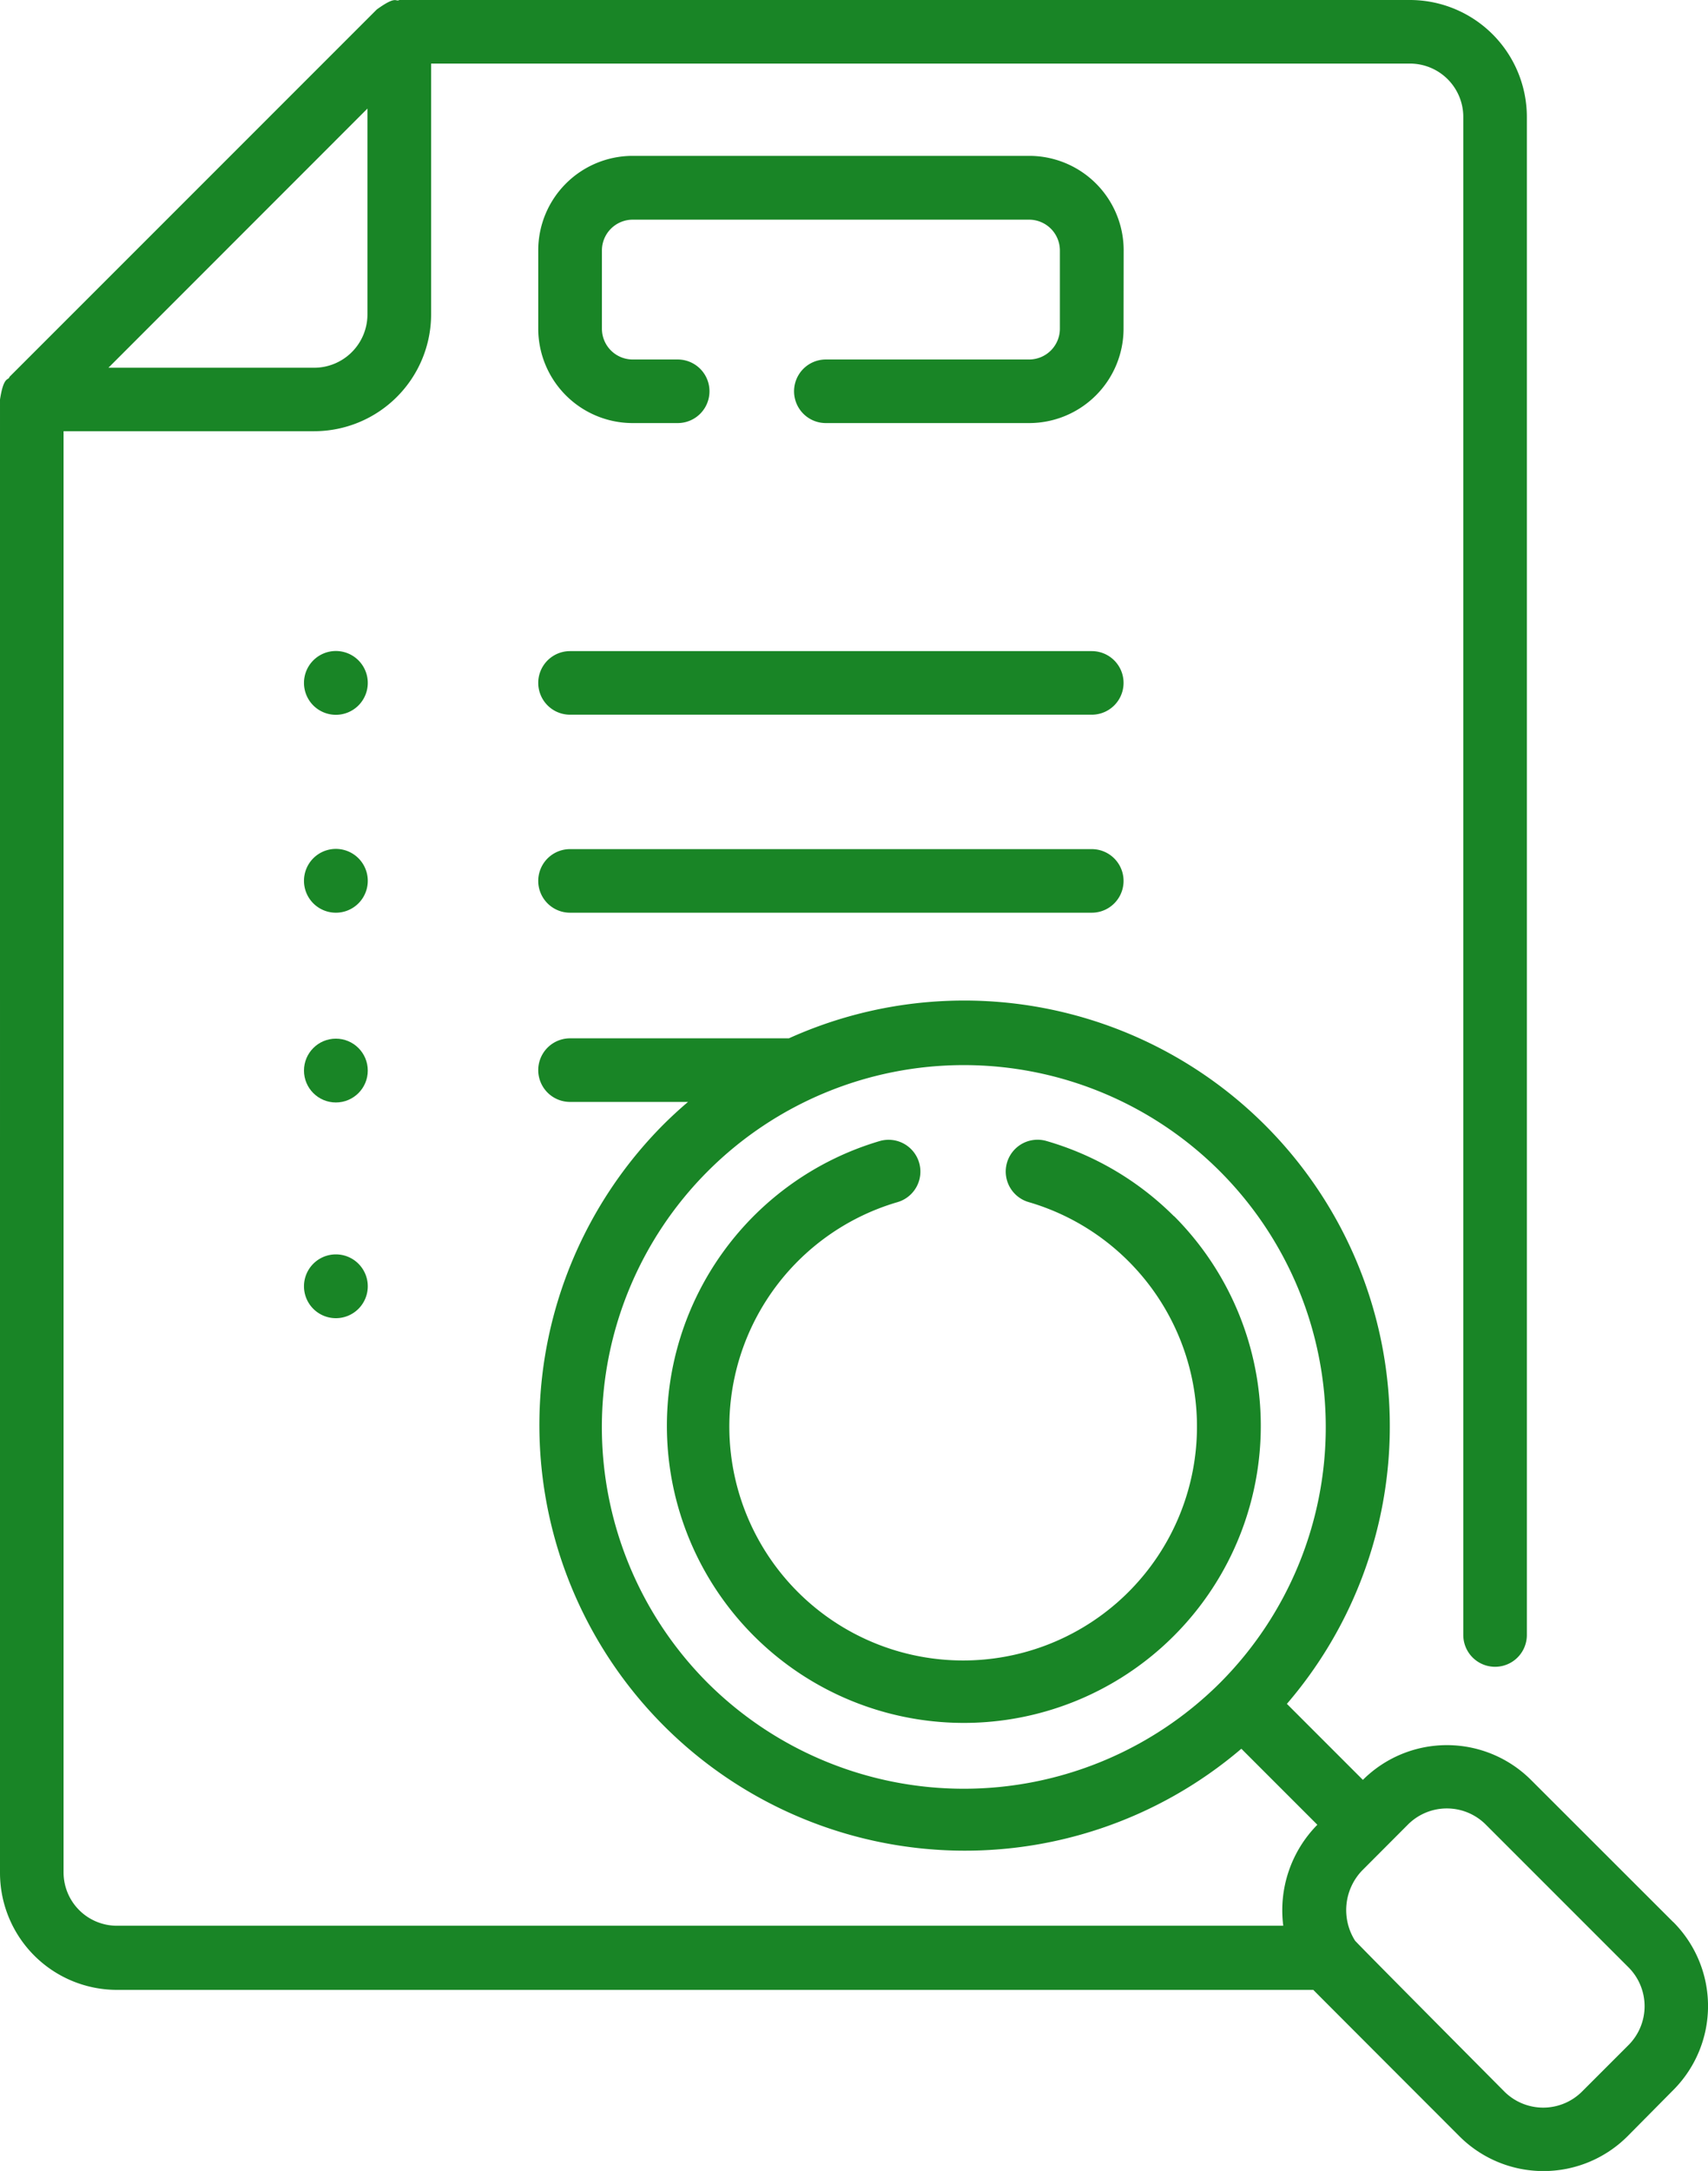 <svg viewBox="0 0 15.53 19.735" height="19.735" width="15.53" xmlns="http://www.w3.org/2000/svg" id="survey">
  <path fill="#198526" transform="translate(-205.758 -258.46)" d="M216.433,269.517a2.7,2.7,0,0,0-1.161-.685.289.289,0,1,0-.16.556,2.126,2.126,0,1,1-1.193,0,.289.289,0,1,0-.163-.555,2.7,2.7,0,1,0,2.676.681Z" data-name="Path 709" id="Path_709"></path>
  <path fill="#198526" transform="translate(-54.559 0)" d="M69.773,17.473,68.479,16.18a1.082,1.082,0,0,0-1.528,0l0,0-.691-.691a3.87,3.87,0,0,0-4.528-6.05H59.742a.289.289,0,1,0,0,.578h1.073q-.118.1-.229.211a3.87,3.87,0,0,0,5.26,5.669l.691.691a1.107,1.107,0,0,0-.31.918H55.622a.485.485,0,0,1-.485-.485V3.92h2.279a1.064,1.064,0,0,0,1.063-1.063V.578h8.9a.485.485,0,0,1,.485.485v13.8a.289.289,0,0,0,.578,0V1.063A1.064,1.064,0,0,0,67.379,0H58.19c-.037.02-.023-.045-.205.086l-3.34,3.34c-.008.036-.052-.015-.086.206V17.026a1.064,1.064,0,0,0,1.063,1.063H66.5c.011.012,1.329,1.331,1.329,1.331a1.081,1.081,0,0,0,1.528,0L69.773,19a1.081,1.081,0,0,0,0-1.528ZM60.995,15.3a3.291,3.291,0,1,1,4.655,0A3.3,3.3,0,0,1,60.995,15.3ZM57.9.987V2.858a.485.485,0,0,1-.485.485h-1.87ZM69.364,18.593l-.418.418a.5.5,0,0,1-.711,0S66.9,17.668,66.88,17.642a.52.52,0,0,1,.062-.636l.417-.418a.5.5,0,0,1,.711,0l1.294,1.294a.5.5,0,0,1,0,.711Z" data-name="Path 710" id="Path_710"></path>
  <path fill="#198526" transform="translate(-176.642 -35.36)" d="M186.859,37.635a.859.859,0,0,0-.858-.858h-3.607a.859.859,0,0,0-.858.858v.713a.859.859,0,0,0,.858.858h.41a.289.289,0,0,0,0-.578h-.41a.28.28,0,0,1-.279-.279v-.713a.28.28,0,0,1,.279-.279H186a.28.28,0,0,1,.279.279v.713a.28.28,0,0,1-.279.279h-1.849a.289.289,0,0,0,0,.578H186a.859.859,0,0,0,.858-.858Z" data-name="Path 711" id="Path_711"></path>
  <path fill="#198526" transform="translate(-176.643 -147.652)" d="M186.57,153.571h-4.744a.289.289,0,1,0,0,.578h4.744a.289.289,0,1,0,0-.578Z" data-name="Path 712" id="Path_712"></path>
  <path fill="#198526" transform="translate(-176.643 -192.554)" d="M186.57,200.273h-4.744a.289.289,0,1,0,0,.578h4.744a.289.289,0,1,0,0-.578Z" data-name="Path 713" id="Path_713"></path>
  <path fill="#198526" transform="translate(-123.511 -147.624)" d="M126.565,153.542a.29.29,0,1,0,.29.29A.29.29,0,0,0,126.565,153.542Z" data-name="Path 714" id="Path_714"></path>
  <path fill="#198526" transform="translate(-123.511 -192.527)" d="M126.565,200.244a.29.29,0,1,0,.29.29A.29.29,0,0,0,126.565,200.244Z" data-name="Path 715" id="Path_715"></path>
  <ellipse fill="#198526" transform="translate(2.764 9.442)" ry="0.29" rx="0.29" cy="0.29" cx="0.29" data-name="Ellipse 32" id="Ellipse_32"></ellipse>
  <path fill="#198526" transform="translate(-123.511 -284.397)" d="M126.565,295.8a.29.29,0,1,0,.29.29A.29.29,0,0,0,126.565,295.8Z" data-name="Path 716" id="Path_716"></path>
</svg>
